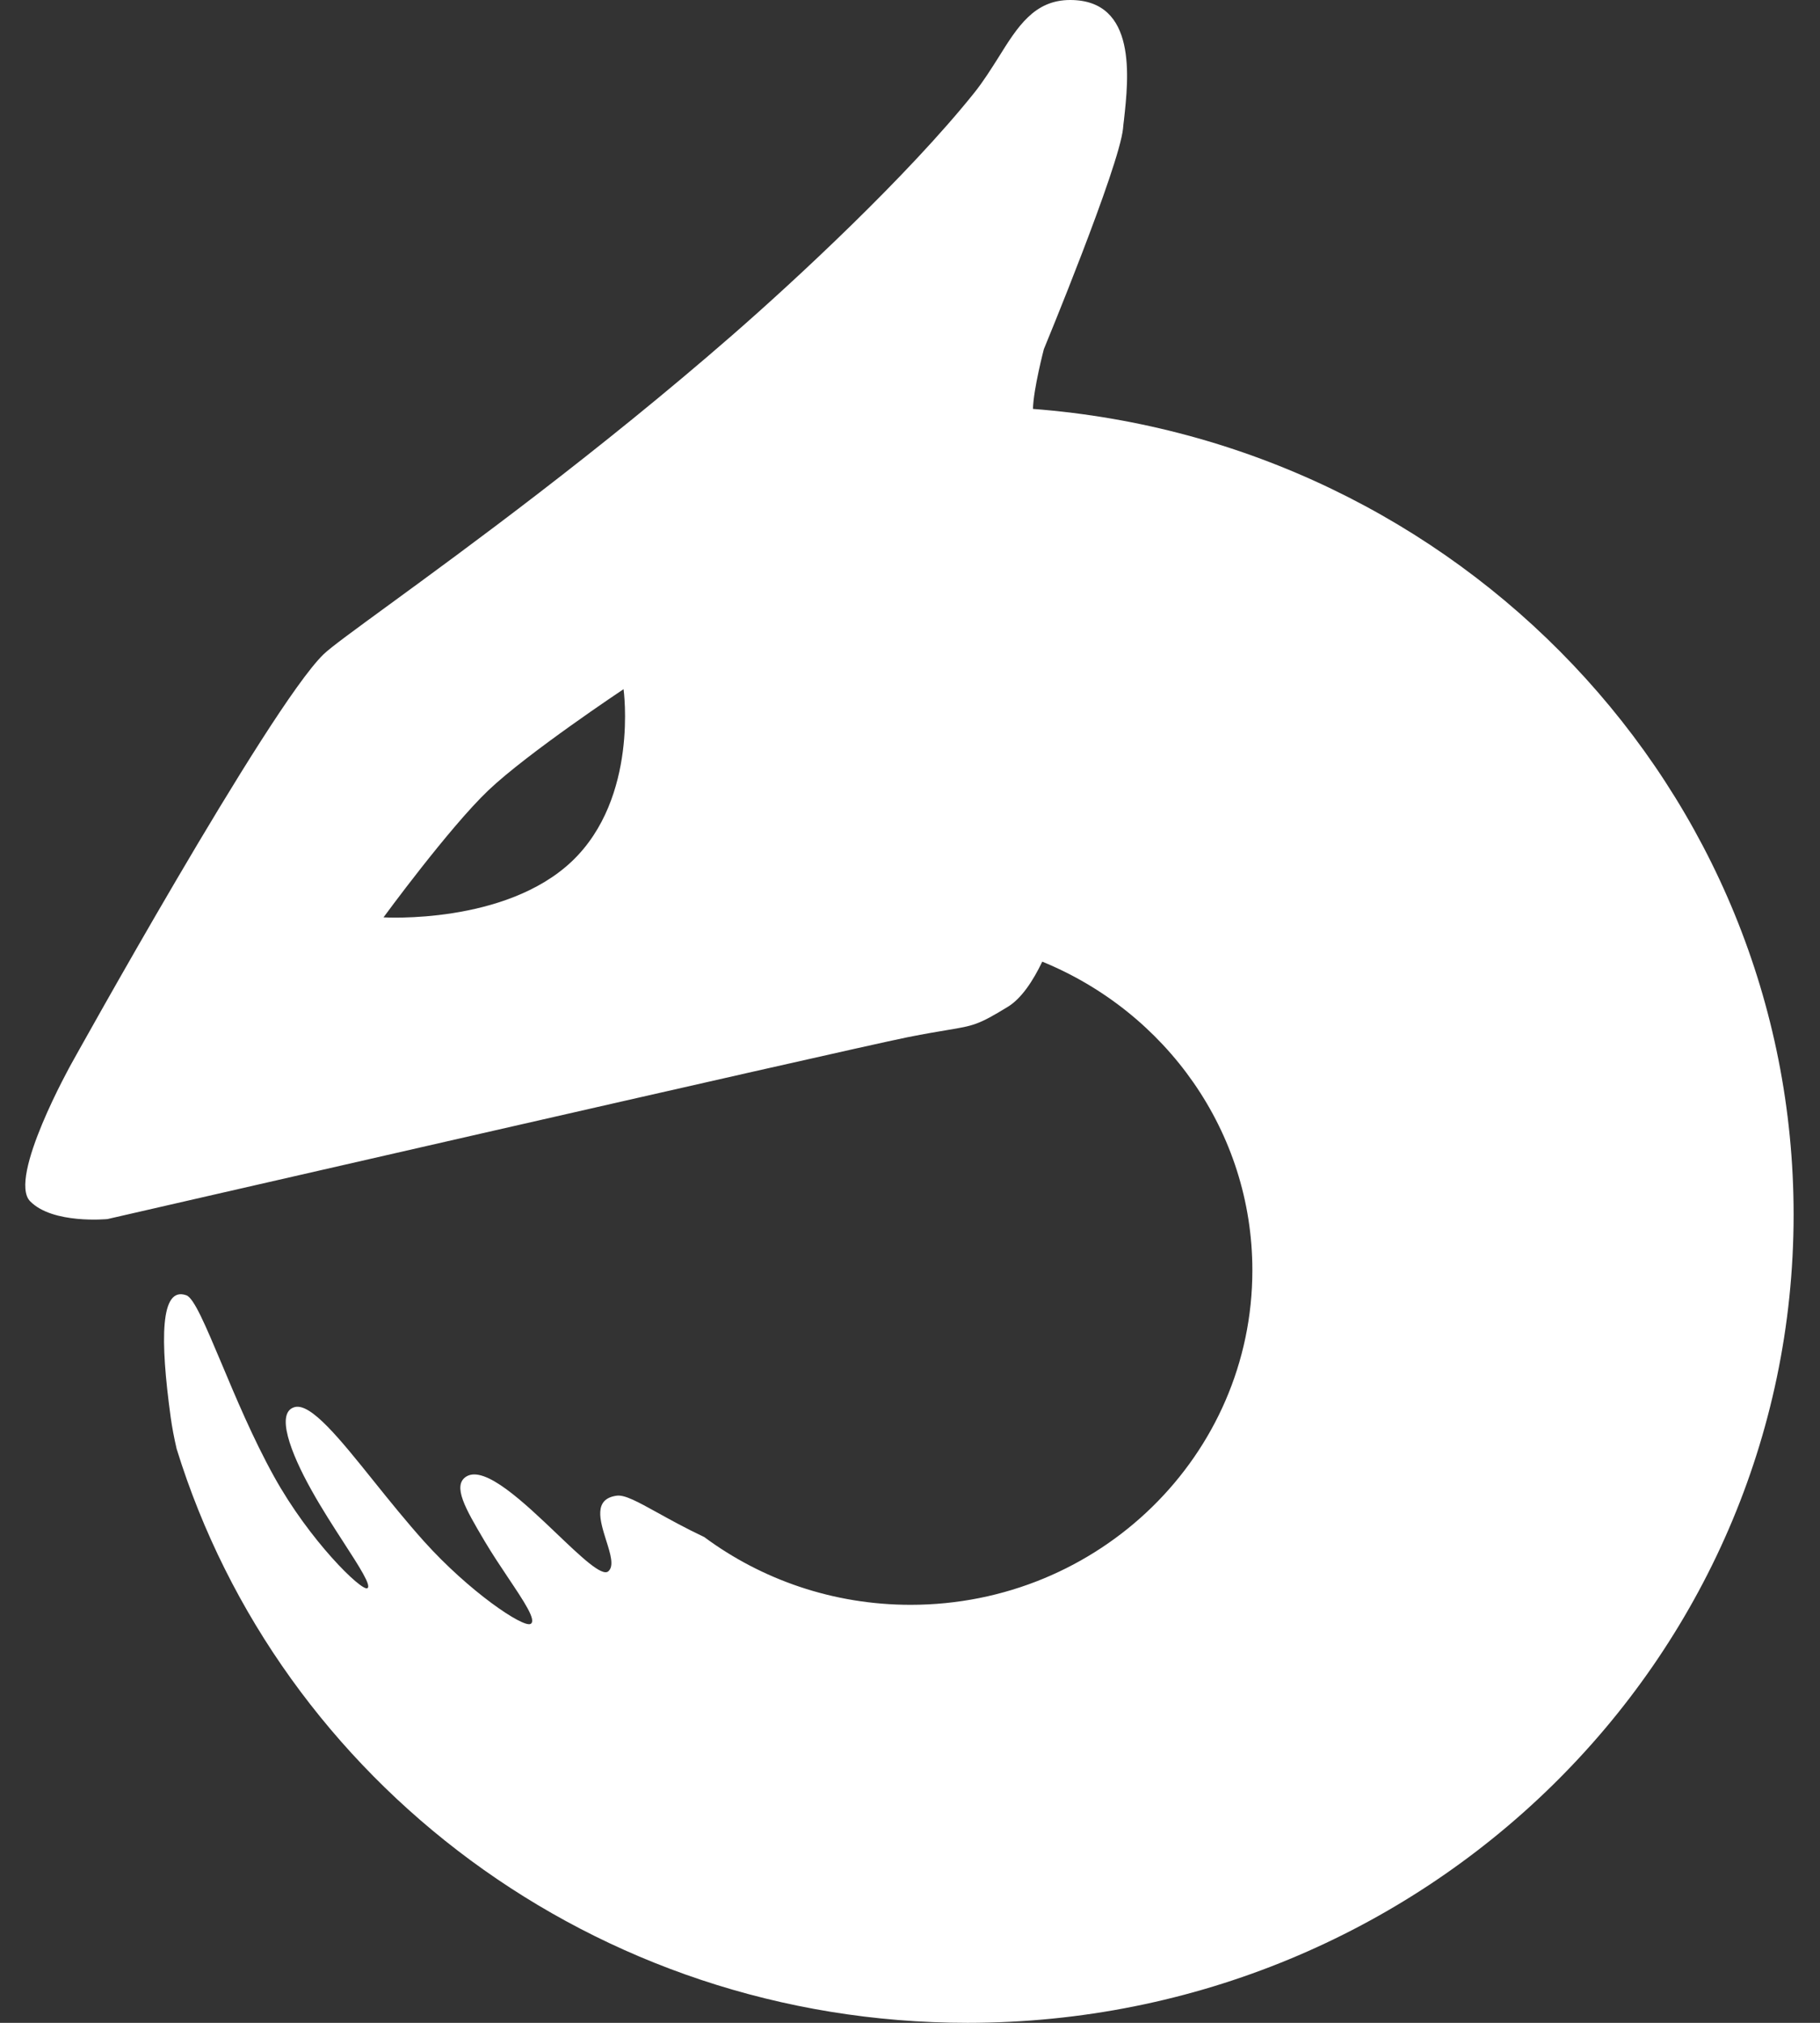<svg width="18" height="20" viewBox="0 0 18 20" fill="none" xmlns="http://www.w3.org/2000/svg">
<rect x="0" y="0" width="18" height="20" fill="#333333" stroke="none"/>
<path fill-rule="evenodd" clip-rule="evenodd" d="M9.965 9.956C10.101 9.874 10.216 9.7 10.308 9.508C11.529 10.007 12.386 11.185 12.386 12.56C12.386 14.386 10.873 15.867 9.006 15.867C8.239 15.867 7.532 15.617 6.965 15.197C6.779 15.109 6.626 15.024 6.501 14.955C6.307 14.848 6.179 14.777 6.099 14.788C5.866 14.82 5.934 15.035 5.995 15.23C6.037 15.362 6.076 15.485 6.016 15.536C5.953 15.589 5.749 15.395 5.51 15.167C5.185 14.857 4.797 14.487 4.613 14.598C4.468 14.686 4.609 14.925 4.781 15.217L4.794 15.239C4.867 15.362 4.951 15.488 5.028 15.603C5.184 15.836 5.31 16.024 5.247 16.056C5.171 16.094 4.64 15.736 4.193 15.239C4.021 15.047 3.853 14.839 3.698 14.646V14.646C3.358 14.222 3.074 13.87 2.915 13.912C2.724 13.962 2.869 14.357 3.082 14.736C3.181 14.914 3.298 15.095 3.399 15.251V15.251C3.557 15.495 3.676 15.68 3.633 15.703C3.574 15.733 3.06 15.231 2.71 14.598C2.502 14.223 2.328 13.807 2.187 13.471C2.033 13.106 1.919 12.835 1.844 12.807C1.583 12.712 1.583 13.245 1.688 14.012C1.702 14.113 1.722 14.218 1.747 14.325C2.762 17.609 5.88 20 9.569 20C14.081 20 17.739 16.422 17.739 12.009C17.739 7.809 14.426 4.365 10.216 4.043C10.221 3.845 10.324 3.452 10.324 3.452C10.324 3.452 11.068 1.654 11.107 1.27C11.109 1.244 11.112 1.217 11.116 1.187C11.162 0.772 11.248 0 10.584 0C10.229 0 10.064 0.264 9.876 0.566C9.803 0.681 9.727 0.803 9.636 0.917C8.977 1.74 7.869 2.768 7.241 3.315C5.913 4.472 4.61 5.423 3.85 5.978L3.85 5.978C3.505 6.23 3.271 6.4 3.199 6.47C2.655 7.001 0.705 10.519 0.705 10.519C0.705 10.519 0.074 11.648 0.298 11.877C0.522 12.106 1.063 12.053 1.063 12.053C1.063 12.053 8.326 10.387 8.977 10.255C9.152 10.22 9.275 10.2 9.37 10.184C9.628 10.141 9.674 10.134 9.965 9.956ZM4.829 7.815C4.44 8.186 3.793 9.07 3.793 9.07C3.793 9.07 4.995 9.144 5.657 8.515C6.318 7.886 6.167 6.814 6.167 6.814C6.167 6.814 5.219 7.444 4.829 7.815Z" fill="white"/>
</svg>
